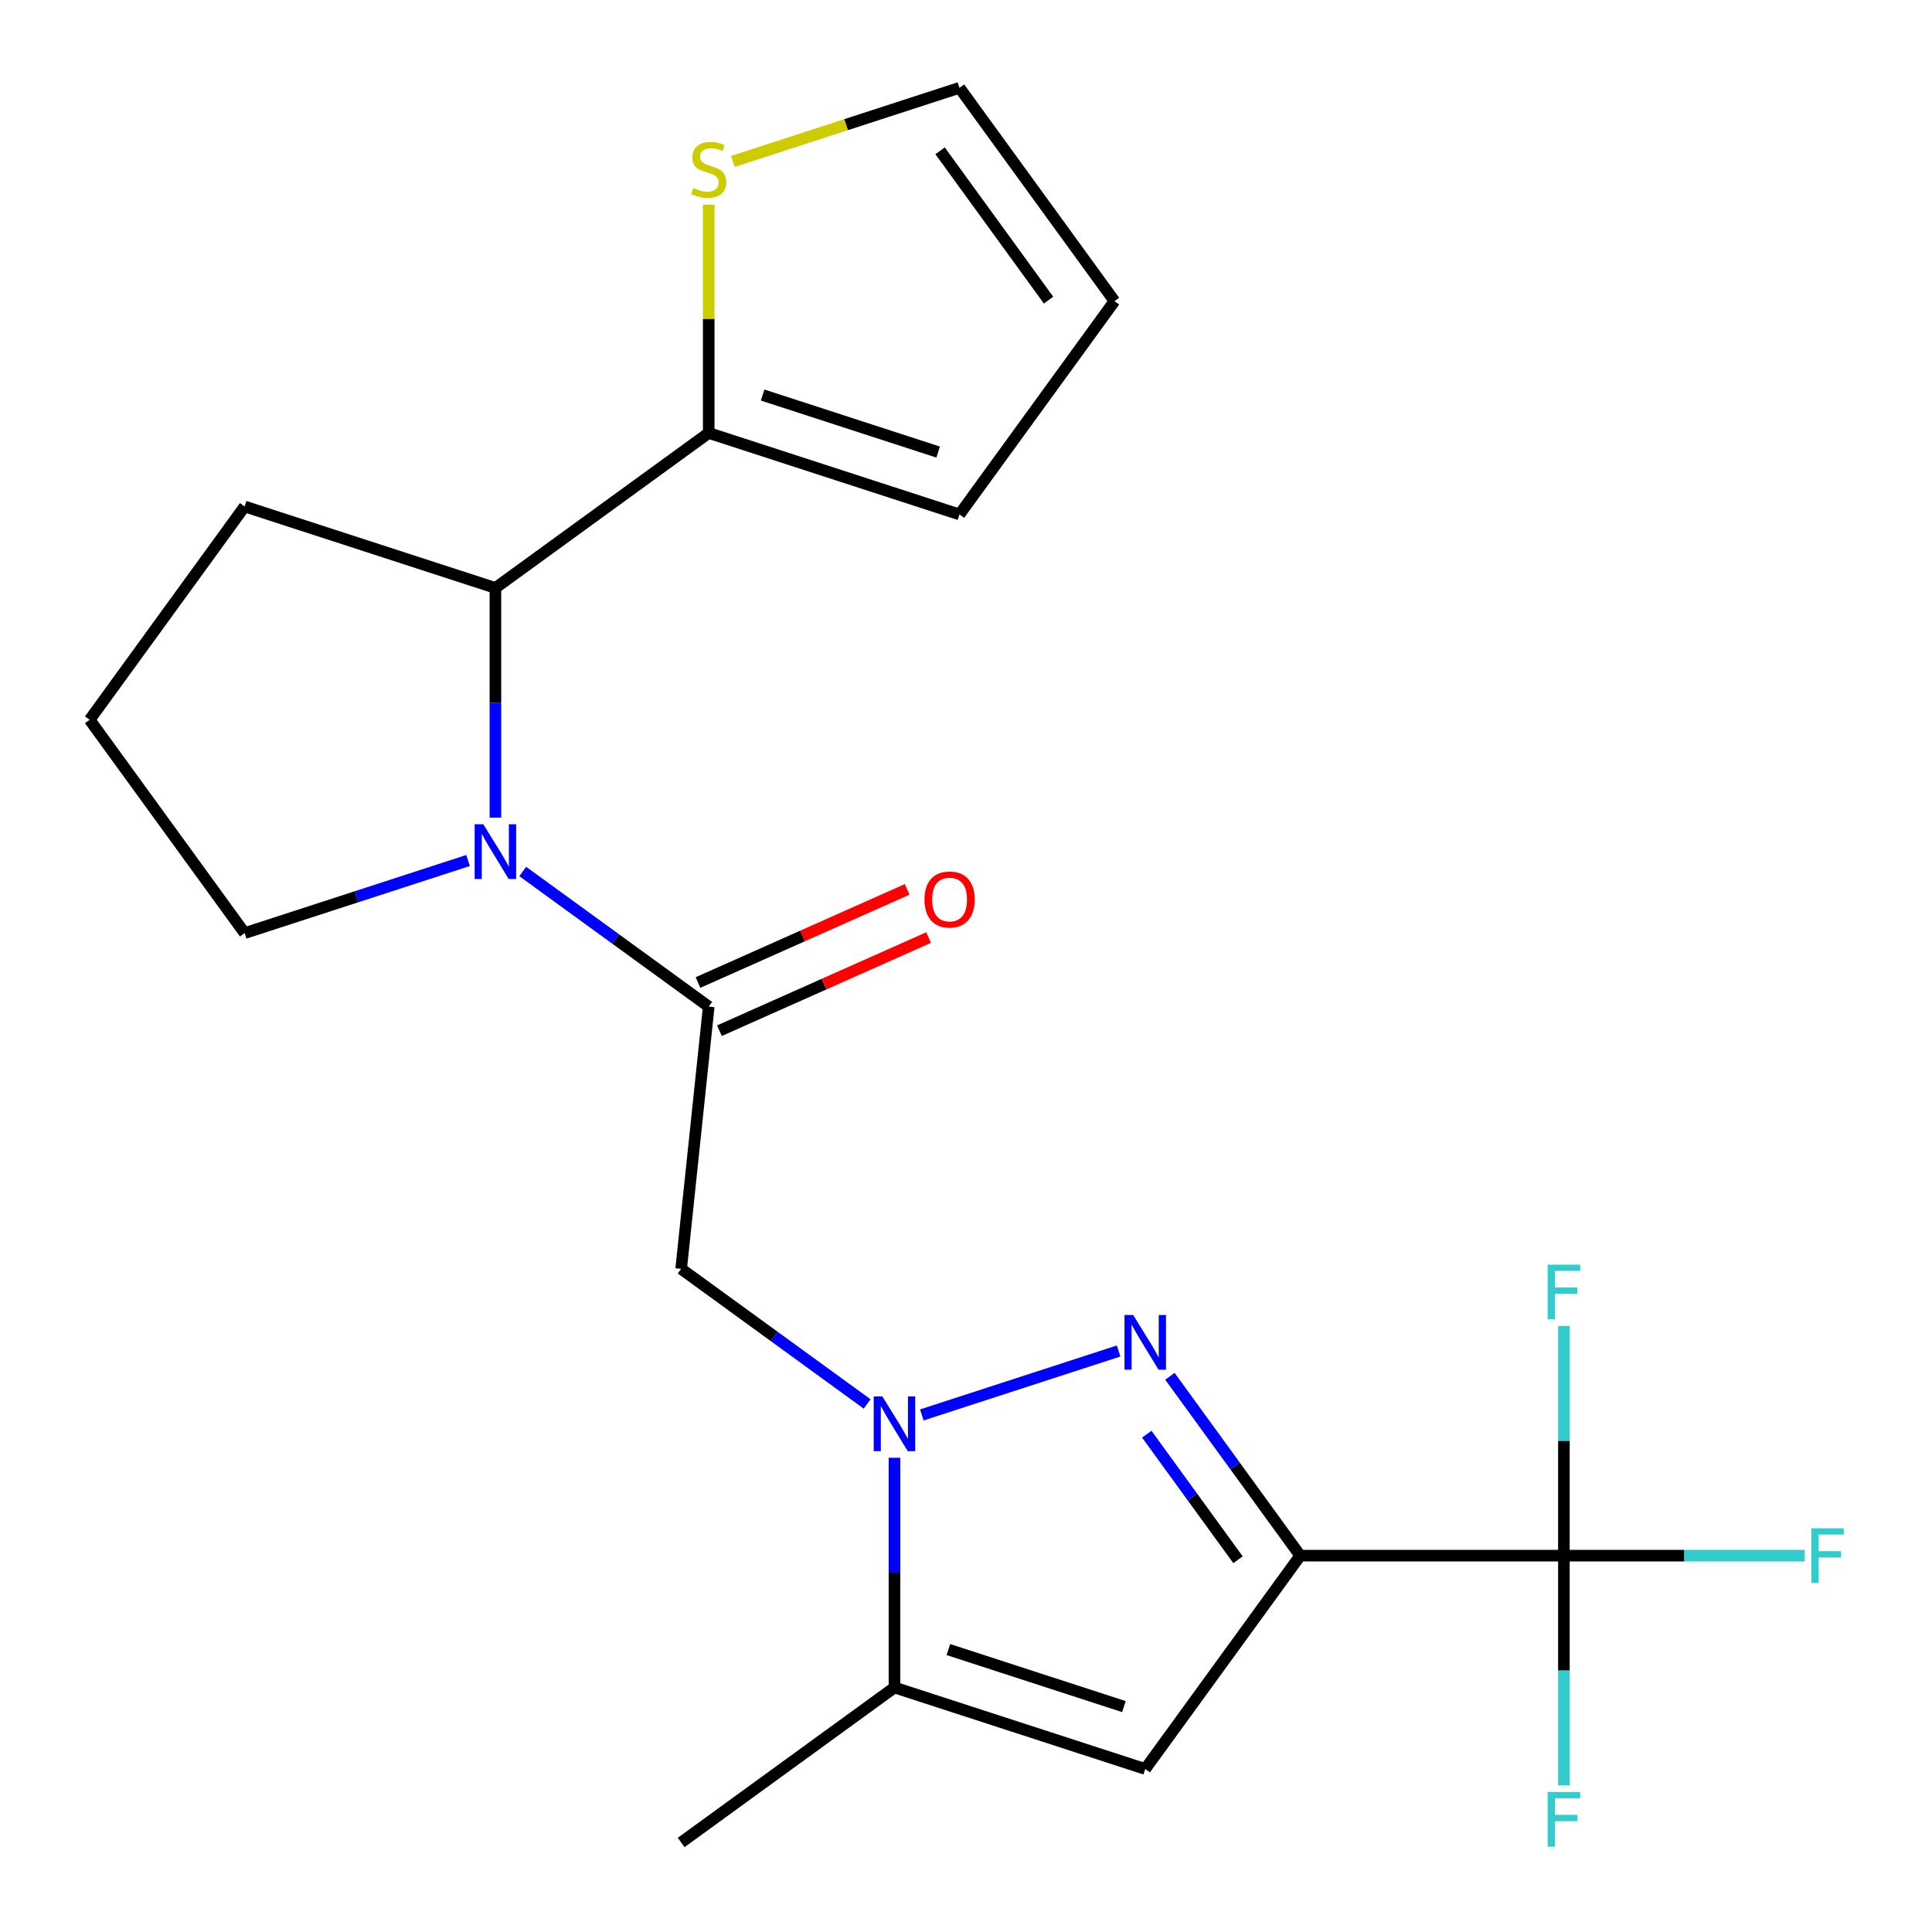 <?xml version='1.0' encoding='iso-8859-1'?>
<svg version='1.1' baseProfile='full'
              xmlns='http://www.w3.org/2000/svg'
                      xmlns:rdkit='http://www.rdkit.org/xml'
                      xmlns:xlink='http://www.w3.org/1999/xlink'
                  xml:space='preserve'
width='1000px' height='1000px' viewBox='0 0 1000 1000'>
<!-- END OF HEADER -->
<rect style='opacity:1.0;fill:#FFFFFF;stroke:none' width='1000' height='1000' x='0' y='0'> </rect>
<path class='bond-1' d='M 672.995,805.208 L 639.269,758.788' style='fill:none;fill-rule:evenodd;stroke:#000000;stroke-width:6px;stroke-linecap:butt;stroke-linejoin:miter;stroke-opacity:1' />
<path class='bond-1' d='M 639.269,758.788 L 605.543,712.368' style='fill:none;fill-rule:evenodd;stroke:#0000FF;stroke-width:6px;stroke-linecap:butt;stroke-linejoin:miter;stroke-opacity:1' />
<path class='bond-1' d='M 640.795,807.326 L 617.187,774.832' style='fill:none;fill-rule:evenodd;stroke:#000000;stroke-width:6px;stroke-linecap:butt;stroke-linejoin:miter;stroke-opacity:1' />
<path class='bond-1' d='M 617.187,774.832 L 593.578,742.338' style='fill:none;fill-rule:evenodd;stroke:#0000FF;stroke-width:6px;stroke-linecap:butt;stroke-linejoin:miter;stroke-opacity:1' />
<path class='bond-4' d='M 672.995,805.208 L 592.776,915.62' style='fill:none;fill-rule:evenodd;stroke:#000000;stroke-width:6px;stroke-linecap:butt;stroke-linejoin:miter;stroke-opacity:1' />
<path class='bond-6' d='M 672.995,805.208 L 809.472,805.208' style='fill:none;fill-rule:evenodd;stroke:#000000;stroke-width:6px;stroke-linecap:butt;stroke-linejoin:miter;stroke-opacity:1' />
<path class='bond-0' d='M 477.131,732.371 L 578.996,699.273' style='fill:none;fill-rule:evenodd;stroke:#0000FF;stroke-width:6px;stroke-linecap:butt;stroke-linejoin:miter;stroke-opacity:1' />
<path class='bond-5' d='M 448.827,726.688 L 400.697,691.719' style='fill:none;fill-rule:evenodd;stroke:#0000FF;stroke-width:6px;stroke-linecap:butt;stroke-linejoin:miter;stroke-opacity:1' />
<path class='bond-5' d='M 400.697,691.719 L 352.566,656.75' style='fill:none;fill-rule:evenodd;stroke:#000000;stroke-width:6px;stroke-linecap:butt;stroke-linejoin:miter;stroke-opacity:1' />
<path class='bond-22' d='M 462.979,754.541 L 462.979,813.994' style='fill:none;fill-rule:evenodd;stroke:#0000FF;stroke-width:6px;stroke-linecap:butt;stroke-linejoin:miter;stroke-opacity:1' />
<path class='bond-22' d='M 462.979,813.994 L 462.979,873.447' style='fill:none;fill-rule:evenodd;stroke:#000000;stroke-width:6px;stroke-linecap:butt;stroke-linejoin:miter;stroke-opacity:1' />
<path class='bond-2' d='M 270.572,451.084 L 318.702,486.052' style='fill:none;fill-rule:evenodd;stroke:#0000FF;stroke-width:6px;stroke-linecap:butt;stroke-linejoin:miter;stroke-opacity:1' />
<path class='bond-2' d='M 318.702,486.052 L 366.832,521.021' style='fill:none;fill-rule:evenodd;stroke:#000000;stroke-width:6px;stroke-linecap:butt;stroke-linejoin:miter;stroke-opacity:1' />
<path class='bond-8' d='M 256.42,423.23 L 256.42,363.777' style='fill:none;fill-rule:evenodd;stroke:#0000FF;stroke-width:6px;stroke-linecap:butt;stroke-linejoin:miter;stroke-opacity:1' />
<path class='bond-8' d='M 256.42,363.777 L 256.42,304.325' style='fill:none;fill-rule:evenodd;stroke:#000000;stroke-width:6px;stroke-linecap:butt;stroke-linejoin:miter;stroke-opacity:1' />
<path class='bond-18' d='M 242.268,445.4 L 184.445,464.188' style='fill:none;fill-rule:evenodd;stroke:#0000FF;stroke-width:6px;stroke-linecap:butt;stroke-linejoin:miter;stroke-opacity:1' />
<path class='bond-18' d='M 184.445,464.188 L 126.623,482.975' style='fill:none;fill-rule:evenodd;stroke:#000000;stroke-width:6px;stroke-linecap:butt;stroke-linejoin:miter;stroke-opacity:1' />
<path class='bond-3' d='M 366.832,521.021 L 352.566,656.75' style='fill:none;fill-rule:evenodd;stroke:#000000;stroke-width:6px;stroke-linecap:butt;stroke-linejoin:miter;stroke-opacity:1' />
<path class='bond-11' d='M 372.383,533.489 L 426.516,509.387' style='fill:none;fill-rule:evenodd;stroke:#000000;stroke-width:6px;stroke-linecap:butt;stroke-linejoin:miter;stroke-opacity:1' />
<path class='bond-11' d='M 426.516,509.387 L 480.649,485.286' style='fill:none;fill-rule:evenodd;stroke:#FF0000;stroke-width:6px;stroke-linecap:butt;stroke-linejoin:miter;stroke-opacity:1' />
<path class='bond-11' d='M 361.281,508.553 L 415.414,484.452' style='fill:none;fill-rule:evenodd;stroke:#000000;stroke-width:6px;stroke-linecap:butt;stroke-linejoin:miter;stroke-opacity:1' />
<path class='bond-11' d='M 415.414,484.452 L 469.547,460.35' style='fill:none;fill-rule:evenodd;stroke:#FF0000;stroke-width:6px;stroke-linecap:butt;stroke-linejoin:miter;stroke-opacity:1' />
<path class='bond-7' d='M 592.776,915.62 L 462.979,873.447' style='fill:none;fill-rule:evenodd;stroke:#000000;stroke-width:6px;stroke-linecap:butt;stroke-linejoin:miter;stroke-opacity:1' />
<path class='bond-7' d='M 581.741,883.335 L 490.883,853.813' style='fill:none;fill-rule:evenodd;stroke:#000000;stroke-width:6px;stroke-linecap:butt;stroke-linejoin:miter;stroke-opacity:1' />
<path class='bond-15' d='M 809.472,805.208 L 871.795,805.208' style='fill:none;fill-rule:evenodd;stroke:#000000;stroke-width:6px;stroke-linecap:butt;stroke-linejoin:miter;stroke-opacity:1' />
<path class='bond-15' d='M 871.795,805.208 L 934.118,805.208' style='fill:none;fill-rule:evenodd;stroke:#33CCCC;stroke-width:6px;stroke-linecap:butt;stroke-linejoin:miter;stroke-opacity:1' />
<path class='bond-16' d='M 809.472,805.208 L 809.472,864.661' style='fill:none;fill-rule:evenodd;stroke:#000000;stroke-width:6px;stroke-linecap:butt;stroke-linejoin:miter;stroke-opacity:1' />
<path class='bond-16' d='M 809.472,864.661 L 809.472,924.113' style='fill:none;fill-rule:evenodd;stroke:#33CCCC;stroke-width:6px;stroke-linecap:butt;stroke-linejoin:miter;stroke-opacity:1' />
<path class='bond-17' d='M 809.472,805.208 L 809.472,745.756' style='fill:none;fill-rule:evenodd;stroke:#000000;stroke-width:6px;stroke-linecap:butt;stroke-linejoin:miter;stroke-opacity:1' />
<path class='bond-17' d='M 809.472,745.756 L 809.472,686.303' style='fill:none;fill-rule:evenodd;stroke:#33CCCC;stroke-width:6px;stroke-linecap:butt;stroke-linejoin:miter;stroke-opacity:1' />
<path class='bond-19' d='M 462.979,873.447 L 352.566,953.666' style='fill:none;fill-rule:evenodd;stroke:#000000;stroke-width:6px;stroke-linecap:butt;stroke-linejoin:miter;stroke-opacity:1' />
<path class='bond-9' d='M 256.42,304.325 L 366.832,224.105' style='fill:none;fill-rule:evenodd;stroke:#000000;stroke-width:6px;stroke-linecap:butt;stroke-linejoin:miter;stroke-opacity:1' />
<path class='bond-20' d='M 256.42,304.325 L 126.623,262.151' style='fill:none;fill-rule:evenodd;stroke:#000000;stroke-width:6px;stroke-linecap:butt;stroke-linejoin:miter;stroke-opacity:1' />
<path class='bond-10' d='M 366.832,224.105 L 366.832,165.013' style='fill:none;fill-rule:evenodd;stroke:#000000;stroke-width:6px;stroke-linecap:butt;stroke-linejoin:miter;stroke-opacity:1' />
<path class='bond-10' d='M 366.832,165.013 L 366.832,105.92' style='fill:none;fill-rule:evenodd;stroke:#CCCC00;stroke-width:6px;stroke-linecap:butt;stroke-linejoin:miter;stroke-opacity:1' />
<path class='bond-12' d='M 366.832,224.105 L 496.63,266.279' style='fill:none;fill-rule:evenodd;stroke:#000000;stroke-width:6px;stroke-linecap:butt;stroke-linejoin:miter;stroke-opacity:1' />
<path class='bond-12' d='M 394.737,204.472 L 485.595,233.994' style='fill:none;fill-rule:evenodd;stroke:#000000;stroke-width:6px;stroke-linecap:butt;stroke-linejoin:miter;stroke-opacity:1' />
<path class='bond-13' d='M 379.324,83.569 L 437.977,64.512' style='fill:none;fill-rule:evenodd;stroke:#CCCC00;stroke-width:6px;stroke-linecap:butt;stroke-linejoin:miter;stroke-opacity:1' />
<path class='bond-13' d='M 437.977,64.512 L 496.63,45.455' style='fill:none;fill-rule:evenodd;stroke:#000000;stroke-width:6px;stroke-linecap:butt;stroke-linejoin:miter;stroke-opacity:1' />
<path class='bond-14' d='M 496.63,266.279 L 576.849,155.867' style='fill:none;fill-rule:evenodd;stroke:#000000;stroke-width:6px;stroke-linecap:butt;stroke-linejoin:miter;stroke-opacity:1' />
<path class='bond-24' d='M 496.63,45.455 L 576.849,155.867' style='fill:none;fill-rule:evenodd;stroke:#000000;stroke-width:6px;stroke-linecap:butt;stroke-linejoin:miter;stroke-opacity:1' />
<path class='bond-24' d='M 486.58,78.06 L 542.734,155.349' style='fill:none;fill-rule:evenodd;stroke:#000000;stroke-width:6px;stroke-linecap:butt;stroke-linejoin:miter;stroke-opacity:1' />
<path class='bond-21' d='M 126.623,482.975 L 46.403,372.563' style='fill:none;fill-rule:evenodd;stroke:#000000;stroke-width:6px;stroke-linecap:butt;stroke-linejoin:miter;stroke-opacity:1' />
<path class='bond-23' d='M 126.623,262.151 L 46.403,372.563' style='fill:none;fill-rule:evenodd;stroke:#000000;stroke-width:6px;stroke-linecap:butt;stroke-linejoin:miter;stroke-opacity:1' />
<path  class='atom-1' d='M 456.719 722.81
L 465.999 737.81
Q 466.919 739.29, 468.399 741.97
Q 469.879 744.65, 469.959 744.81
L 469.959 722.81
L 473.719 722.81
L 473.719 751.13
L 469.839 751.13
L 459.879 734.73
Q 458.719 732.81, 457.479 730.61
Q 456.279 728.41, 455.919 727.73
L 455.919 751.13
L 452.239 751.13
L 452.239 722.81
L 456.719 722.81
' fill='#0000FF'/>
<path  class='atom-2' d='M 586.516 680.636
L 595.796 695.636
Q 596.716 697.116, 598.196 699.796
Q 599.676 702.476, 599.756 702.636
L 599.756 680.636
L 603.516 680.636
L 603.516 708.956
L 599.636 708.956
L 589.676 692.556
Q 588.516 690.636, 587.276 688.436
Q 586.076 686.236, 585.716 685.556
L 585.716 708.956
L 582.036 708.956
L 582.036 680.636
L 586.516 680.636
' fill='#0000FF'/>
<path  class='atom-3' d='M 250.16 426.642
L 259.44 441.642
Q 260.36 443.122, 261.84 445.802
Q 263.32 448.482, 263.4 448.642
L 263.4 426.642
L 267.16 426.642
L 267.16 454.962
L 263.28 454.962
L 253.32 438.562
Q 252.16 436.642, 250.92 434.442
Q 249.72 432.242, 249.36 431.562
L 249.36 454.962
L 245.68 454.962
L 245.68 426.642
L 250.16 426.642
' fill='#0000FF'/>
<path  class='atom-11' d='M 358.832 97.348
Q 359.152 97.468, 360.472 98.028
Q 361.792 98.588, 363.232 98.948
Q 364.712 99.268, 366.152 99.268
Q 368.832 99.268, 370.392 97.988
Q 371.952 96.668, 371.952 94.388
Q 371.952 92.828, 371.152 91.868
Q 370.392 90.908, 369.192 90.388
Q 367.992 89.868, 365.992 89.268
Q 363.472 88.508, 361.952 87.788
Q 360.472 87.068, 359.392 85.548
Q 358.352 84.028, 358.352 81.468
Q 358.352 77.908, 360.752 75.708
Q 363.192 73.508, 367.992 73.508
Q 371.272 73.508, 374.992 75.068
L 374.072 78.148
Q 370.672 76.748, 368.112 76.748
Q 365.352 76.748, 363.832 77.908
Q 362.312 79.028, 362.352 80.988
Q 362.352 82.508, 363.112 83.428
Q 363.912 84.348, 365.032 84.868
Q 366.192 85.388, 368.112 85.988
Q 370.672 86.788, 372.192 87.588
Q 373.712 88.388, 374.792 90.028
Q 375.912 91.628, 375.912 94.388
Q 375.912 98.308, 373.272 100.428
Q 370.672 102.508, 366.312 102.508
Q 363.792 102.508, 361.872 101.948
Q 359.992 101.428, 357.752 100.508
L 358.832 97.348
' fill='#CCCC00'/>
<path  class='atom-12' d='M 478.51 465.591
Q 478.51 458.791, 481.87 454.991
Q 485.23 451.191, 491.51 451.191
Q 497.79 451.191, 501.15 454.991
Q 504.51 458.791, 504.51 465.591
Q 504.51 472.471, 501.11 476.391
Q 497.71 480.271, 491.51 480.271
Q 485.27 480.271, 481.87 476.391
Q 478.51 472.511, 478.51 465.591
M 491.51 477.071
Q 495.83 477.071, 498.15 474.191
Q 500.51 471.271, 500.51 465.591
Q 500.51 460.031, 498.15 457.231
Q 495.83 454.391, 491.51 454.391
Q 487.19 454.391, 484.83 457.191
Q 482.51 459.991, 482.51 465.591
Q 482.51 471.311, 484.83 474.191
Q 487.19 477.071, 491.51 477.071
' fill='#FF0000'/>
<path  class='atom-16' d='M 937.53 791.048
L 954.37 791.048
L 954.37 794.288
L 941.33 794.288
L 941.33 802.888
L 952.93 802.888
L 952.93 806.168
L 941.33 806.168
L 941.33 819.368
L 937.53 819.368
L 937.53 791.048
' fill='#33CCCC'/>
<path  class='atom-17' d='M 801.052 927.525
L 817.892 927.525
L 817.892 930.765
L 804.852 930.765
L 804.852 939.365
L 816.452 939.365
L 816.452 942.645
L 804.852 942.645
L 804.852 955.845
L 801.052 955.845
L 801.052 927.525
' fill='#33CCCC'/>
<path  class='atom-18' d='M 801.052 654.571
L 817.892 654.571
L 817.892 657.811
L 804.852 657.811
L 804.852 666.411
L 816.452 666.411
L 816.452 669.691
L 804.852 669.691
L 804.852 682.891
L 801.052 682.891
L 801.052 654.571
' fill='#33CCCC'/>
</svg>

